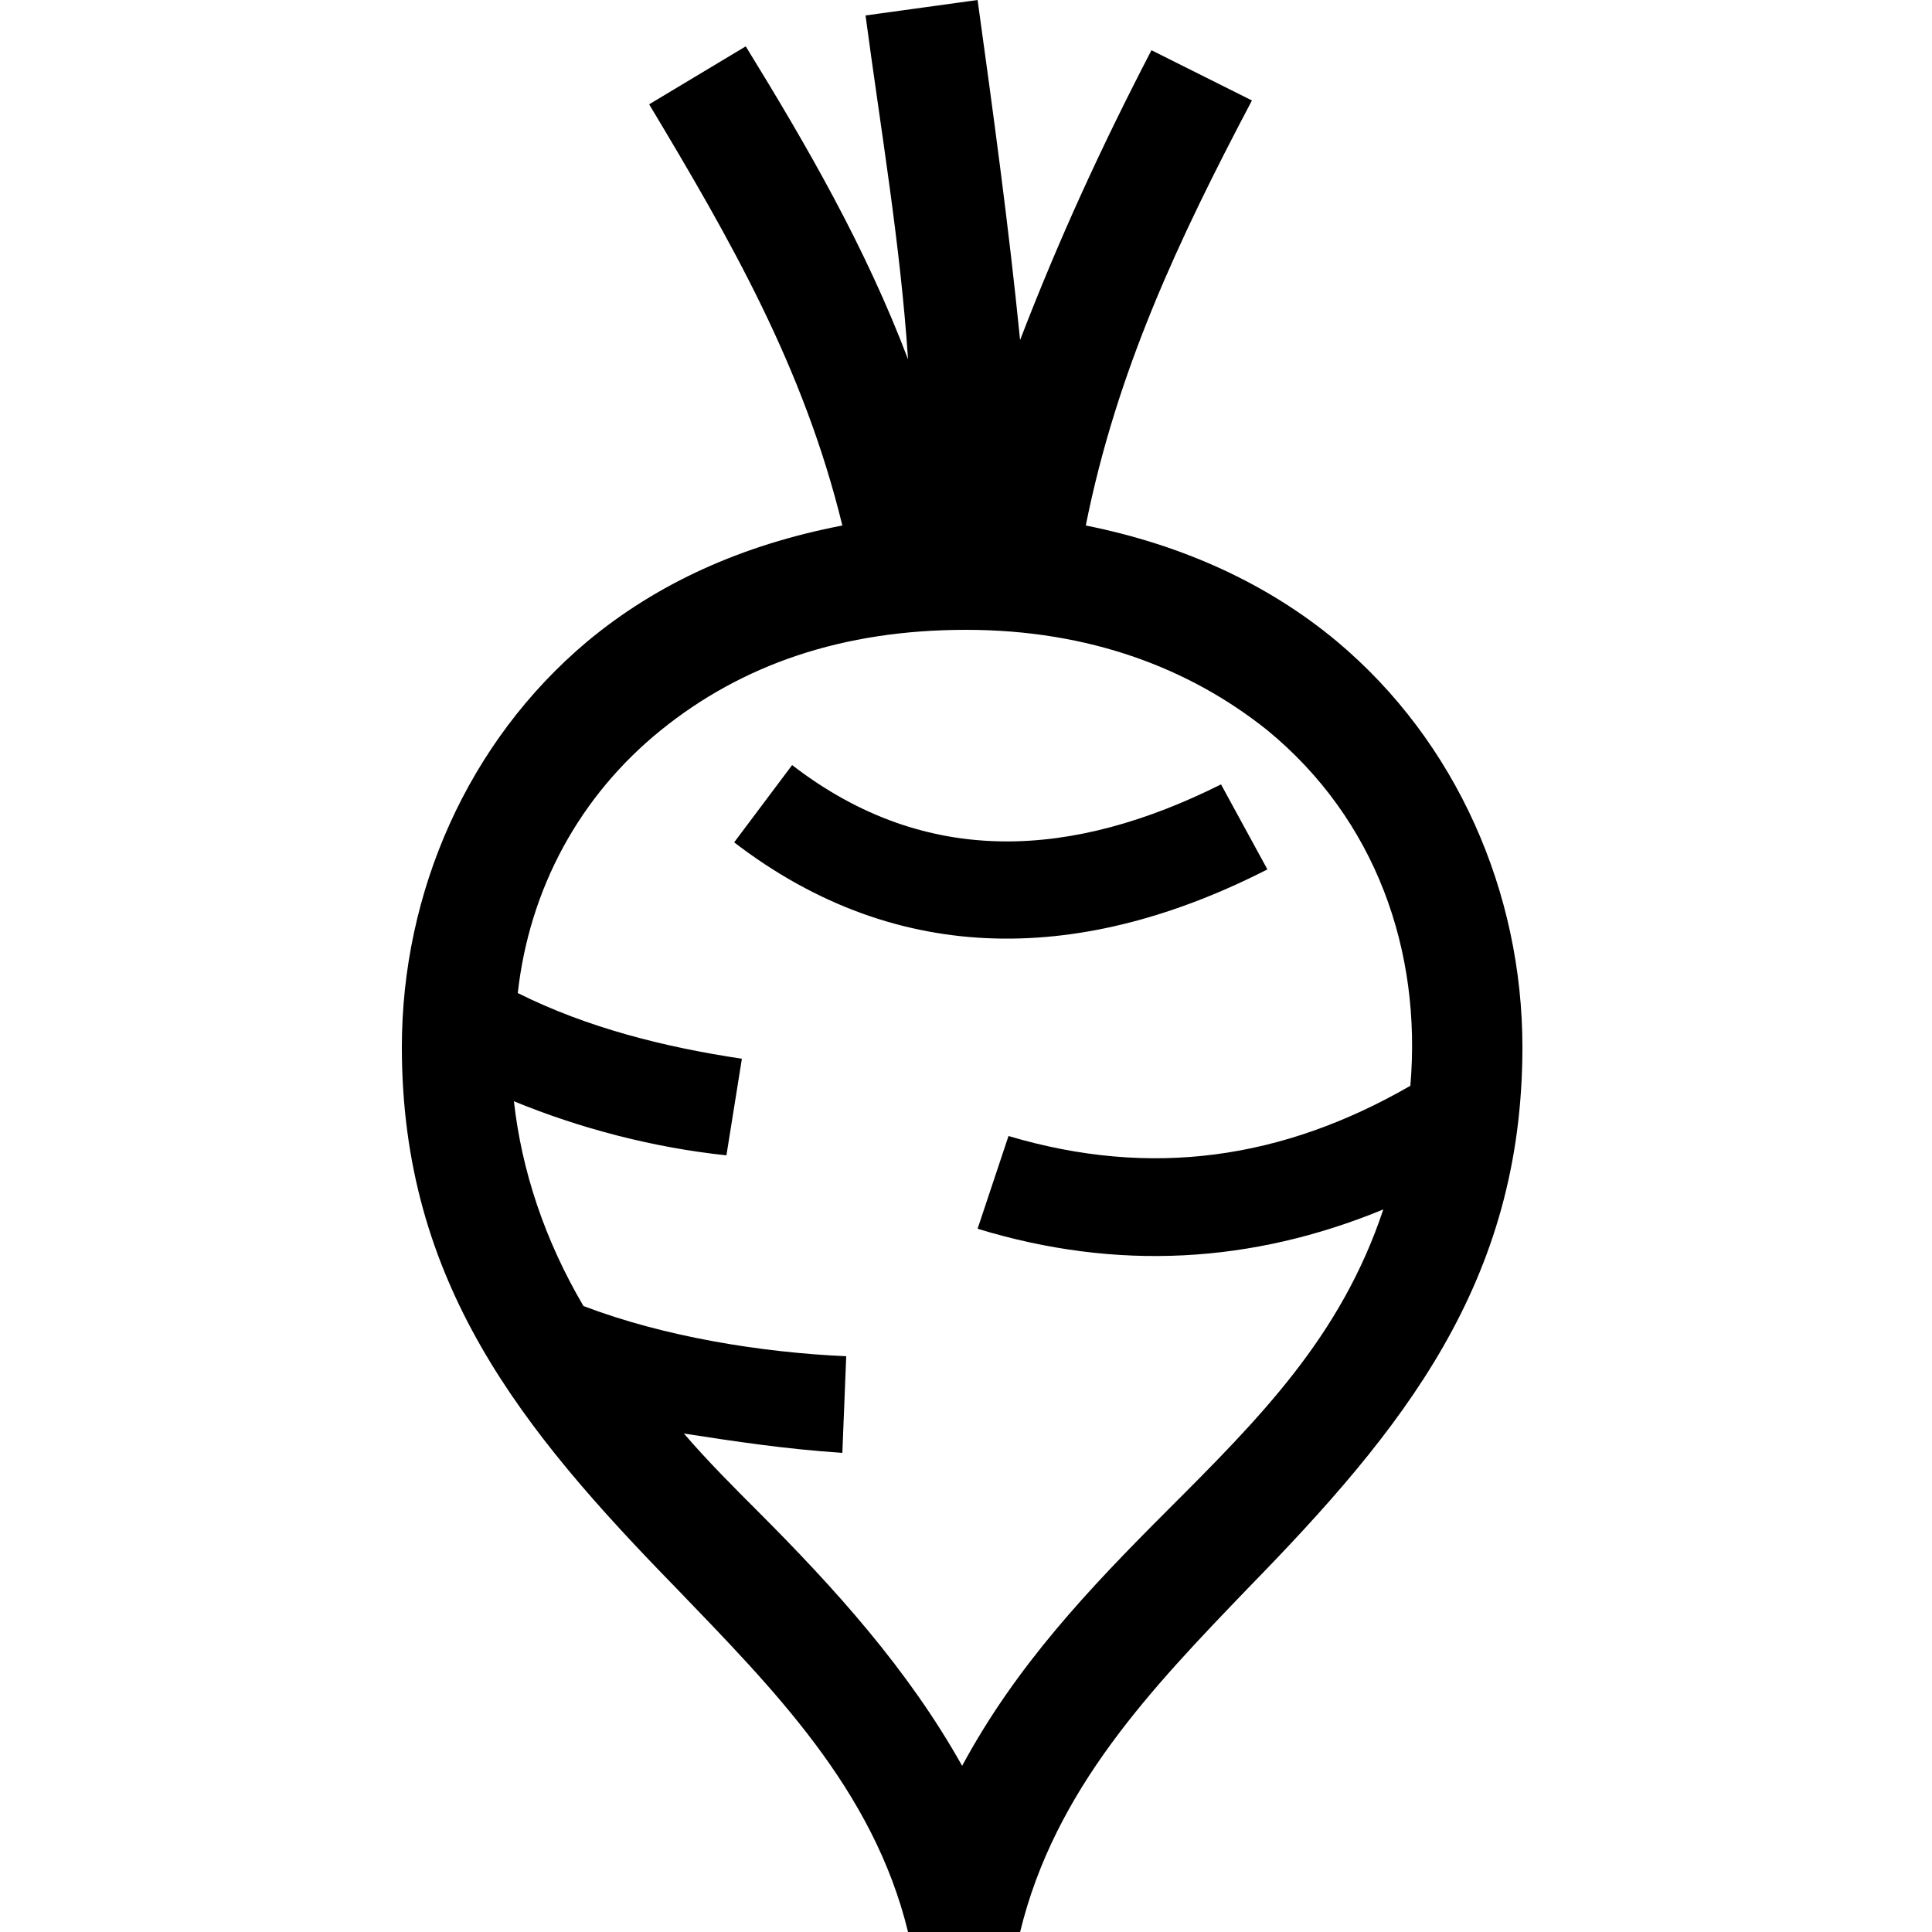 <?xml version="1.0" encoding="utf-8"?>
<!-- Generator: Adobe Illustrator 23.0.6, SVG Export Plug-In . SVG Version: 6.00 Build 0)  -->
<svg version="1.1" id="Layer_1" xmlns="http://www.w3.org/2000/svg" xmlns:xlink="http://www.w3.org/1999/xlink" x="0px" y="0px"
	 viewBox="0 0 50 50" style="enable-background:new 0 0 50 50;" xml:space="preserve">
<style type="text/css">
	.st0{fill-rule:evenodd;clip-rule:evenodd;}
</style>
<g>
	<path class="st0" d="M26.4,50c0.9-3.7,3.4-6.3,5.9-8.9c4-4.1,7.1-7.9,7.1-14c0-4-1.7-7.9-4.8-10.5c-1.8-1.5-4-2.5-6.5-3
		c0.8-4,2.4-7.4,4.3-11l-2.6-1.3c-1.3,2.5-2.4,4.9-3.4,7.5c-0.3-3-0.7-5.9-1.1-8.8l-2.9,0.4c0.4,3,0.9,5.9,1.1,8.9
		c-1.1-2.9-2.6-5.5-4.2-8.1l-2.5,1.5c2.1,3.5,4,6.8,5,10.9c-2.6,0.5-4.8,1.5-6.6,3c-3.1,2.6-4.8,6.5-4.8,10.5c0,6.1,3.1,9.9,7.1,14
		c2.5,2.6,5.1,5.2,6,8.9L26.4,50L26.4,50z M31.6,20.3c-3.8,1.9-7.6,2.2-11.1-0.5l-1.5,2c4.3,3.3,9.1,3.1,13.8,0.7L31.6,20.3z
		 M25,16.3c3.2,0,5.8,1,7.8,2.6c2.8,2.3,4,5.7,3.7,9.2c-3.3,1.9-6.7,2.4-10.4,1.3l-0.8,2.4c3.6,1.1,7.1,0.9,10.5-0.5
		c-1.1,3.3-3.2,5.4-5.6,7.8c-2,2-3.9,4-5.3,6.6c-1.4-2.5-3.3-4.6-5.3-6.6c-0.6-0.6-1.3-1.3-1.9-2c1.3,0.2,2.6,0.4,4.1,0.5l0.1-2.5
		c-2.2-0.1-4.7-0.5-6.8-1.3c-1-1.7-1.6-3.5-1.8-5.3c1.7,0.7,3.6,1.2,5.5,1.4l0.4-2.5c-2-0.3-4-0.8-5.8-1.7c0.3-2.7,1.6-5.1,3.7-6.8
		C19.2,17.2,21.8,16.3,25,16.3z"/>
</g>
</svg>
